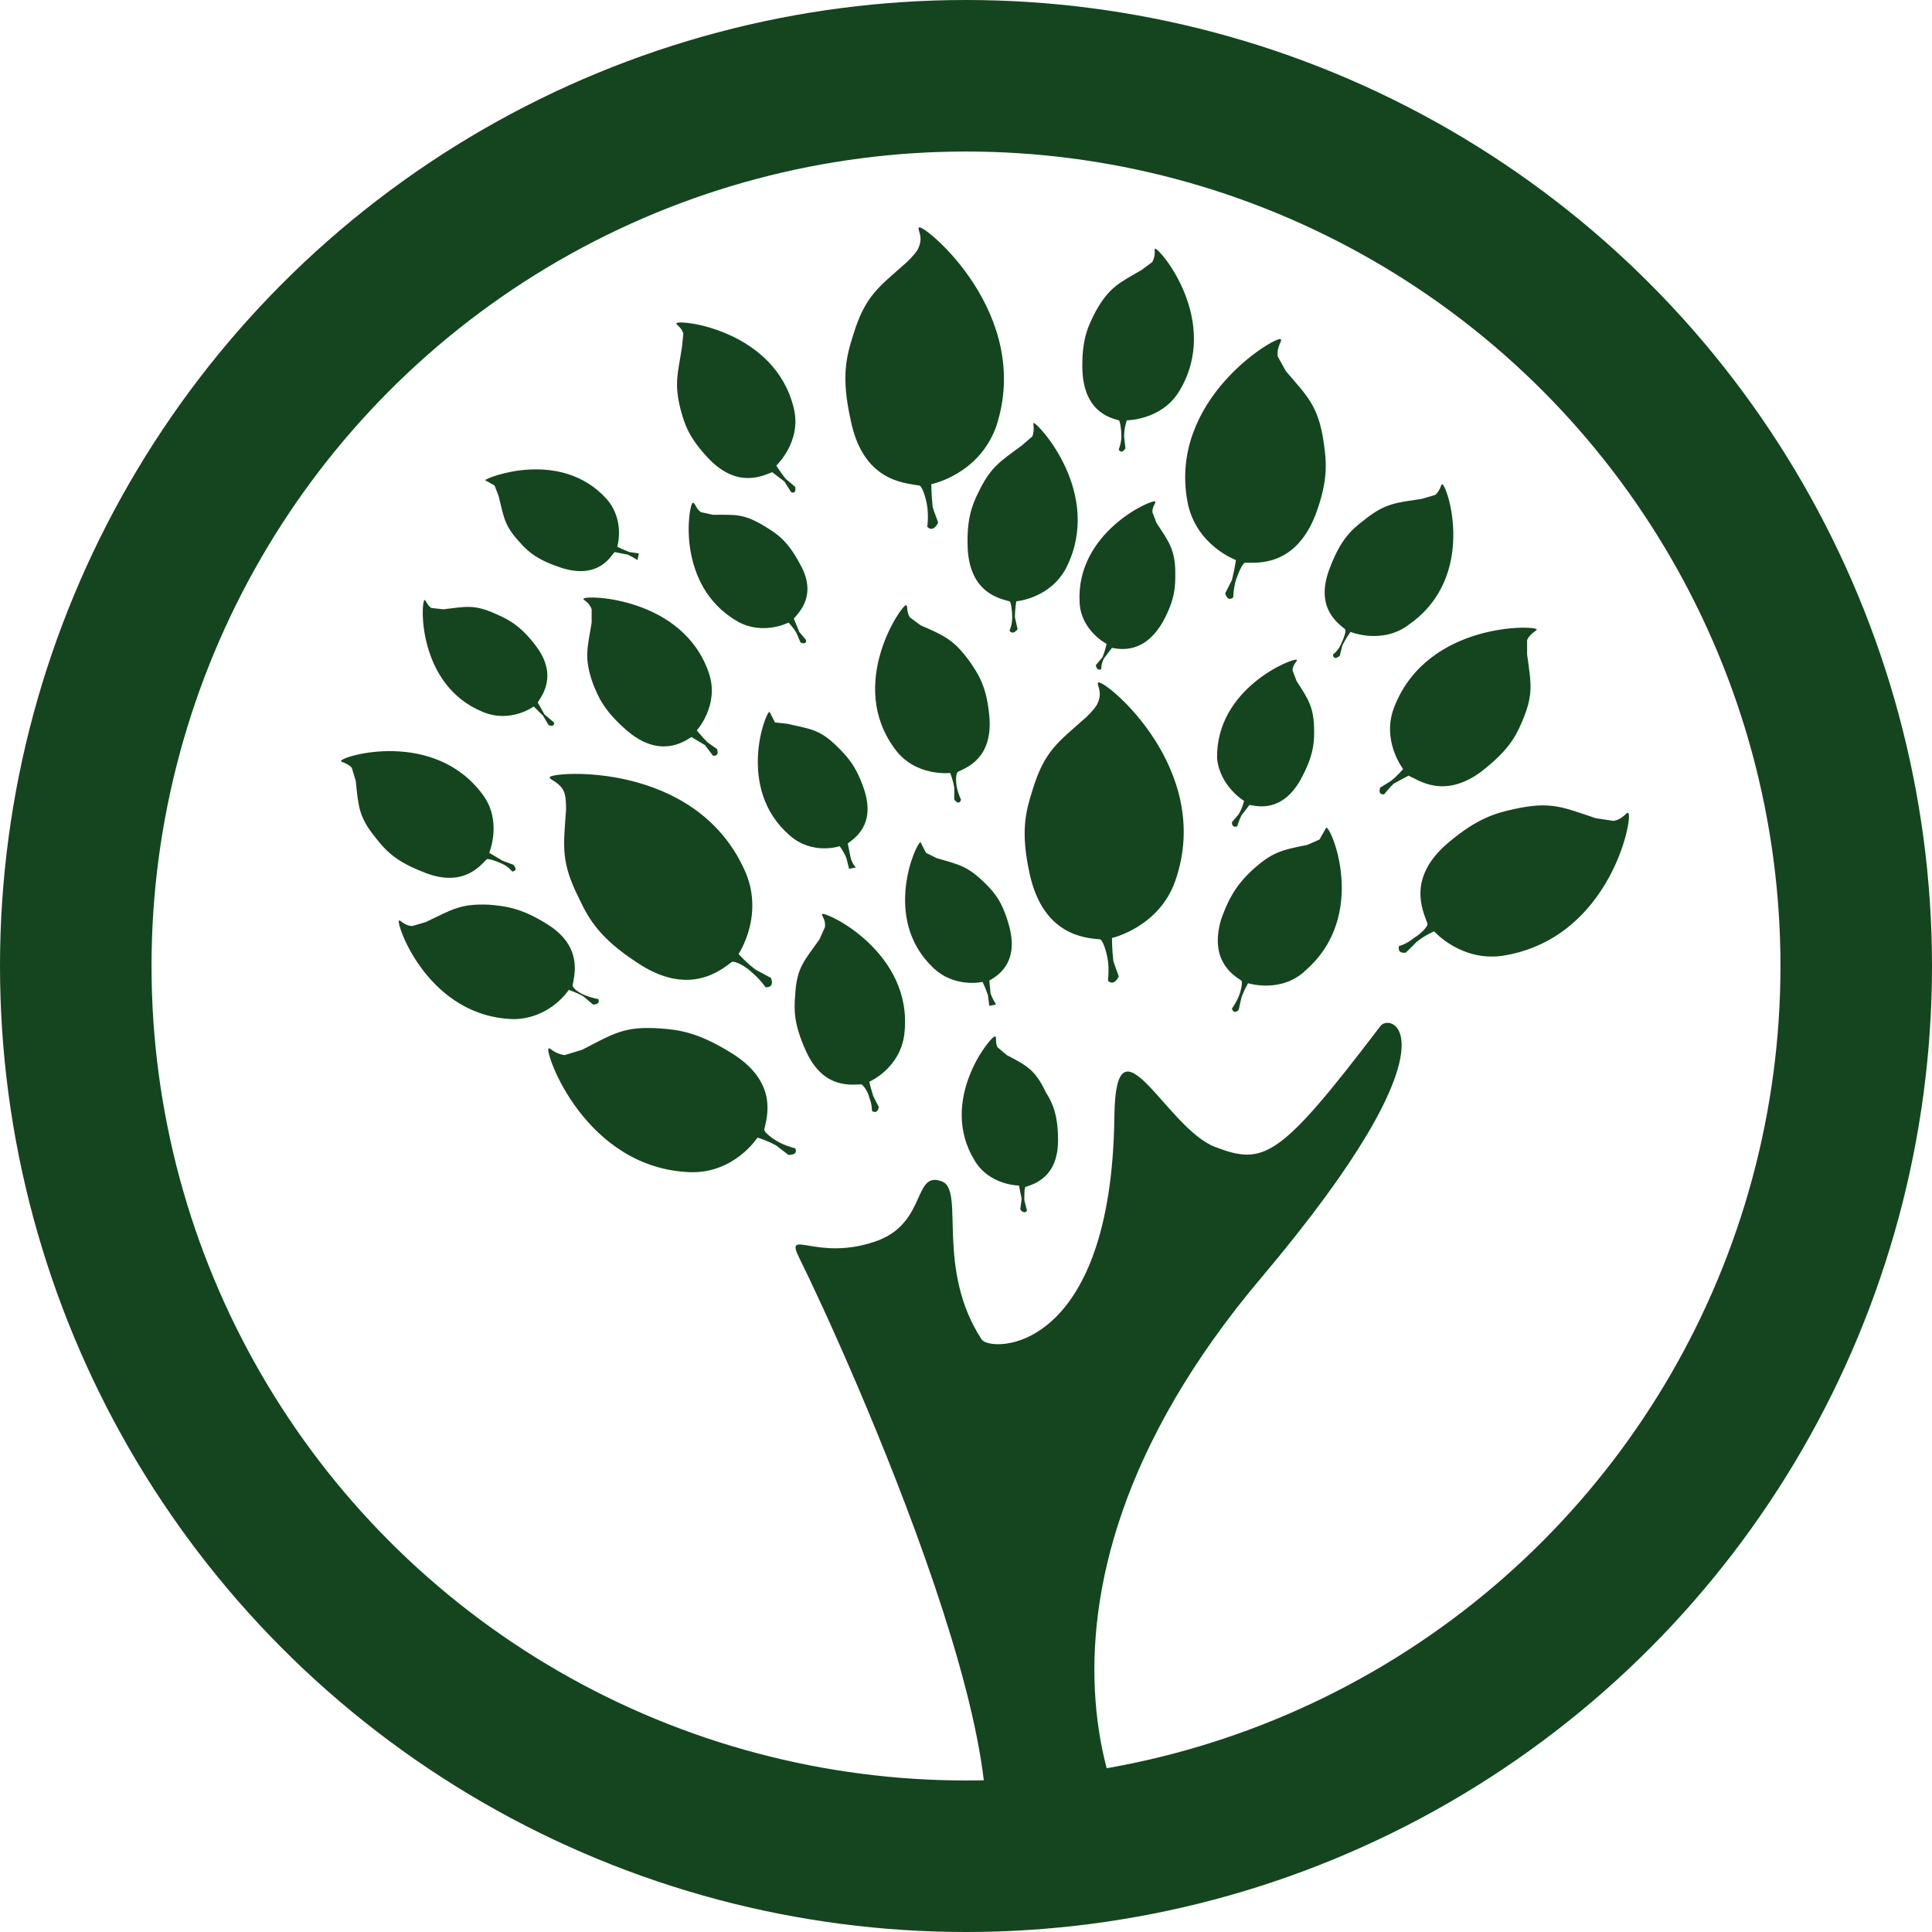 <?xml version="1.0" encoding="UTF-8"?>
<svg width="51px" height="51px" viewBox="0 0 51 51" version="1.1" xmlns="http://www.w3.org/2000/svg" xmlns:xlink="http://www.w3.org/1999/xlink">
    <title>Group</title>
    <g id="Page-1" stroke="none" stroke-width="1" fill="none" fill-rule="evenodd">
        <g id="Contact" transform="translate(-236, -577)">
            <g id="Group" transform="translate(236, 577)">
                <g id="tree-svgrepo-com" transform="translate(9, 6)" fill="#15451F" fill-rule="nonzero">
                    <path d="M4.163,7.098 C4.305,7.66 4.305,7.871 4.732,8.327 C4.946,8.573 5.195,8.784 5.835,8.995 C6.761,9.276 7.081,8.749 7.223,8.573 L7.579,8.643 C7.721,8.714 7.828,8.784 7.828,8.784 L7.864,8.608 L7.615,8.573 C7.437,8.503 7.294,8.433 7.294,8.433 C7.294,8.433 7.508,7.73 7.01,7.168 C5.8,5.833 3.843,6.606 3.807,6.676 L4.056,6.817 L4.163,7.098 L4.163,7.098 Z M19.997,12.016 C19.926,12.051 20.104,12.227 19.997,12.508 C19.961,12.648 19.784,12.824 19.677,12.929 C18.93,13.597 18.574,13.807 18.254,14.861 C18.076,15.423 17.933,15.95 18.182,17.074 C18.538,18.69 19.641,18.761 20.033,18.796 C20.104,18.796 20.211,19.112 20.246,19.358 C20.282,19.639 20.246,19.885 20.246,19.885 C20.246,19.885 20.388,20.06 20.531,19.779 C20.531,19.744 20.424,19.498 20.388,19.358 C20.353,19.042 20.353,18.761 20.353,18.761 C20.353,18.761 21.598,18.479 22.025,17.25 C23.057,14.299 20.175,11.945 19.997,12.016 L19.997,12.016 Z M15.265,6.817 C15.336,6.817 15.443,7.133 15.478,7.379 C15.514,7.66 15.478,7.906 15.478,7.906 C15.478,7.906 15.62,8.081 15.763,7.8 C15.763,7.765 15.656,7.519 15.62,7.379 C15.585,7.063 15.585,6.781 15.585,6.781 C15.585,6.781 16.83,6.536 17.293,5.271 C18.289,2.285 15.407,-0.069 15.265,0.002 C15.193,0.037 15.371,0.212 15.265,0.493 C15.229,0.634 15.051,0.809 14.944,0.915 C14.197,1.582 13.841,1.793 13.521,2.847 C13.343,3.409 13.201,3.936 13.45,5.06 C13.77,6.711 14.873,6.746 15.265,6.817 L15.265,6.817 Z M33.981,15.458 C33.945,15.423 33.838,15.634 33.589,15.669 L33.127,15.599 C32.273,15.318 31.953,15.142 30.992,15.353 C30.494,15.458 29.996,15.599 29.248,16.231 C28.11,17.18 28.572,18.058 28.679,18.374 C28.715,18.444 28.501,18.655 28.323,18.761 C28.11,18.936 27.932,18.971 27.932,18.971 C27.932,18.971 27.861,19.182 28.11,19.147 L28.394,18.866 C28.608,18.69 28.857,18.585 28.857,18.585 C28.857,18.585 29.604,19.428 30.743,19.217 C33.518,18.725 34.123,15.564 33.981,15.458 L33.981,15.458 Z M16.83,6.992 C16.652,7.344 16.51,7.73 16.546,8.503 C16.617,9.662 17.4,9.803 17.649,9.873 C17.684,9.873 17.72,10.119 17.72,10.294 C17.72,10.505 17.649,10.646 17.649,10.646 C17.649,10.646 17.72,10.786 17.862,10.611 L17.791,10.295 C17.791,10.084 17.827,9.873 17.827,9.873 C17.827,9.873 18.716,9.803 19.143,8.995 C20.139,7.027 18.396,5.166 18.289,5.166 C18.254,5.166 18.325,5.306 18.254,5.517 L17.969,5.763 C17.4,6.184 17.15,6.325 16.83,6.992 L16.83,6.992 Z M23.52,9.311 L23.342,9.662 C23.413,9.908 23.555,9.768 23.555,9.768 C23.555,9.768 23.555,9.557 23.626,9.311 C23.698,9.1 23.804,8.854 23.875,8.854 C24.196,8.854 25.192,8.96 25.726,7.589 C26.082,6.641 26.01,6.149 25.939,5.657 C25.797,4.709 25.512,4.463 24.943,3.796 L24.729,3.409 C24.694,3.128 24.872,2.988 24.801,2.952 C24.658,2.882 21.847,4.533 22.345,7.238 C22.559,8.397 23.626,8.784 23.626,8.784 C23.626,8.784 23.591,9.03 23.52,9.311 L23.52,9.311 Z M11.6,24.17 C11.386,24.065 11.173,23.889 11.173,23.819 C11.244,23.503 11.564,22.555 10.283,21.782 C9.429,21.255 8.931,21.184 8.433,21.149 C7.472,21.079 7.188,21.29 6.369,21.711 L5.907,21.852 C5.622,21.817 5.515,21.641 5.48,21.676 C5.373,21.782 6.44,24.838 9.216,24.943 C10.39,24.978 10.995,24.03 10.995,24.03 C10.995,24.03 11.244,24.1 11.493,24.241 L11.813,24.487 C12.098,24.487 11.991,24.311 11.991,24.311 C11.991,24.311 11.813,24.276 11.6,24.17 L11.6,24.17 Z M30.102,14.369 C30.778,13.842 30.992,13.491 31.17,13.07 C31.49,12.332 31.419,12.051 31.312,11.278 L31.312,10.892 C31.419,10.681 31.597,10.646 31.561,10.611 C31.49,10.505 28.715,10.435 27.825,12.613 C27.434,13.526 28.039,14.299 28.039,14.299 C28.039,14.299 27.896,14.475 27.718,14.615 L27.434,14.791 C27.363,15.002 27.54,14.967 27.54,14.967 C27.54,14.967 27.647,14.826 27.79,14.686 L28.181,14.475 C28.43,14.58 29.106,15.107 30.102,14.369 L30.102,14.369 Z M16.937,19.92 C16.937,19.92 17.008,20.06 17.079,20.271 L17.115,20.552 L17.293,20.517 C17.293,20.517 17.222,20.412 17.15,20.236 L17.115,19.885 C17.293,19.779 17.898,19.463 17.649,18.48 C17.471,17.812 17.257,17.566 17.008,17.32 C16.546,16.864 16.332,16.828 15.727,16.653 L15.443,16.512 L15.3,16.231 C15.193,16.231 14.268,18.234 15.62,19.533 C16.19,20.095 16.937,19.92 16.937,19.92 L16.937,19.92 Z M3.736,12.789 C4.483,13.105 5.088,12.648 5.088,12.648 L5.337,12.894 L5.48,13.14 C5.658,13.21 5.622,13.07 5.622,13.07 L5.373,12.859 L5.195,12.543 C5.302,12.367 5.729,11.84 5.159,11.067 C4.768,10.54 4.448,10.365 4.128,10.224 C3.523,9.943 3.309,10.013 2.704,10.084 L2.384,10.049 C2.277,9.978 2.242,9.838 2.206,9.838 C2.099,9.908 2.028,12.086 3.736,12.789 L3.736,12.789 Z M6.013,20.131 C6.013,20.131 6.227,20.201 6.405,20.306 L6.654,20.517 C6.867,20.517 6.796,20.376 6.796,20.376 C6.796,20.376 6.618,20.341 6.44,20.271 C6.262,20.201 6.085,20.06 6.12,19.99 C6.156,19.744 6.405,18.971 5.409,18.374 C4.732,17.953 4.305,17.917 3.914,17.882 C3.131,17.847 2.918,18.023 2.242,18.339 L1.886,18.444 C1.672,18.444 1.566,18.269 1.53,18.304 C1.459,18.409 2.313,20.868 4.59,20.903 C5.551,20.868 6.013,20.131 6.013,20.131 L6.013,20.131 Z M11.208,7.906 C10.639,7.554 10.425,7.589 9.821,7.589 L9.5,7.519 C9.358,7.414 9.358,7.273 9.287,7.273 C9.18,7.308 8.824,9.451 10.461,10.4 C11.137,10.786 11.813,10.435 11.813,10.435 C11.813,10.435 11.956,10.575 12.027,10.716 L12.133,10.962 C12.311,11.032 12.276,10.892 12.276,10.892 L12.098,10.681 L11.956,10.33 C12.098,10.154 12.596,9.697 12.098,8.854 C11.778,8.257 11.493,8.081 11.208,7.906 L11.208,7.906 Z M17.577,21.852 L17.328,21.641 C17.257,21.466 17.328,21.36 17.257,21.36 C17.15,21.36 15.763,23.046 16.723,24.627 C17.115,25.295 17.898,25.295 17.898,25.295 L17.969,25.646 L17.933,25.927 C18.04,26.067 18.111,25.962 18.111,25.962 L18.04,25.681 C18.04,25.54 18.04,25.33 18.076,25.33 C18.289,25.259 18.93,25.084 18.93,24.1 C18.93,23.433 18.787,23.117 18.609,22.836 C18.325,22.238 18.111,22.133 17.577,21.852 L17.577,21.852 Z M20.211,10.997 C20.211,10.997 20.175,11.173 20.104,11.348 L19.926,11.559 C19.961,11.735 20.068,11.664 20.068,11.664 C20.068,11.664 20.068,11.524 20.139,11.383 L20.353,11.102 C20.566,11.137 21.207,11.278 21.705,10.4 C22.025,9.803 22.025,9.486 22.025,9.135 C22.025,8.503 21.847,8.292 21.527,7.8 L21.42,7.519 C21.42,7.344 21.527,7.273 21.492,7.238 C21.42,7.168 19.392,8.046 19.499,9.908 C19.535,10.646 20.211,10.997 20.211,10.997 L20.211,10.997 Z M23.84,15.142 C23.84,15.142 23.804,15.318 23.698,15.494 L23.52,15.704 C23.52,15.88 23.662,15.81 23.662,15.81 C23.662,15.81 23.698,15.669 23.769,15.529 L23.982,15.248 C24.196,15.283 24.836,15.458 25.334,14.58 C25.655,13.983 25.69,13.667 25.69,13.316 C25.69,12.683 25.548,12.472 25.228,11.981 L25.121,11.7 C25.121,11.524 25.263,11.454 25.228,11.419 C25.156,11.348 23.093,12.156 23.128,14.018 C23.199,14.756 23.84,15.142 23.84,15.142 L23.84,15.142 Z M11.457,13.07 L11.315,12.789 C11.208,12.789 10.425,14.826 11.849,16.056 C12.454,16.583 13.165,16.337 13.165,16.337 C13.165,16.337 13.272,16.477 13.343,16.653 L13.414,16.934 L13.592,16.899 C13.592,16.899 13.486,16.793 13.45,16.618 L13.379,16.266 C13.557,16.126 14.126,15.775 13.806,14.826 C13.592,14.194 13.343,13.948 13.094,13.702 C12.632,13.245 12.382,13.245 11.778,13.105 L11.457,13.07 L11.457,13.07 Z M6.298,17.742 C6.547,18.269 6.832,18.761 7.792,19.393 C9.18,20.341 10.034,19.604 10.319,19.393 C10.39,19.358 10.675,19.498 10.853,19.674 C11.066,19.85 11.208,20.06 11.208,20.06 C11.208,20.06 11.457,20.095 11.351,19.814 L10.959,19.604 C10.71,19.428 10.497,19.182 10.497,19.182 C10.497,19.182 11.208,18.128 10.639,16.934 C9.323,14.088 5.622,14.369 5.515,14.51 C5.48,14.58 5.729,14.615 5.871,14.861 C5.942,15.002 5.942,15.212 5.942,15.388 C5.871,16.372 5.8,16.758 6.298,17.742 L6.298,17.742 Z M9.714,11.77 C9.038,9.768 6.476,9.697 6.405,9.803 C6.369,9.838 6.547,9.873 6.618,10.084 L6.618,10.435 C6.512,11.102 6.405,11.348 6.654,12.051 C6.796,12.402 6.938,12.753 7.543,13.28 C8.397,14.018 9.038,13.597 9.251,13.456 L9.607,13.667 L9.821,13.948 C9.821,13.948 9.999,13.983 9.927,13.772 L9.678,13.597 C9.536,13.456 9.394,13.28 9.394,13.28 C9.394,13.28 9.999,12.613 9.714,11.77 L9.714,11.77 Z M29.07,6.781 C29.035,6.781 29.035,6.922 28.892,7.063 L28.537,7.168 C27.861,7.273 27.576,7.273 27.007,7.73 C26.686,7.976 26.402,8.222 26.117,8.96 C25.69,10.013 26.295,10.435 26.508,10.611 C26.544,10.646 26.473,10.857 26.402,10.997 C26.331,11.173 26.188,11.278 26.188,11.278 C26.188,11.278 26.188,11.454 26.366,11.313 L26.437,11.032 C26.544,10.821 26.651,10.681 26.651,10.681 C26.651,10.681 27.505,11.032 28.216,10.47 C29.995,9.205 29.213,6.817 29.07,6.781 L29.07,6.781 Z M8.967,4.814 C9.073,5.201 9.18,5.552 9.714,6.114 C10.497,6.922 11.173,6.536 11.386,6.465 L11.706,6.711 L11.884,6.992 C11.884,6.992 12.027,7.063 11.991,6.852 L11.742,6.641 C11.6,6.465 11.493,6.29 11.493,6.29 C11.493,6.29 12.169,5.657 11.955,4.779 C11.457,2.706 8.931,2.425 8.86,2.531 C8.824,2.566 9.002,2.636 9.038,2.812 L9.002,3.163 C8.895,3.866 8.789,4.112 8.967,4.814 L8.967,4.814 Z M3.843,16.688 C3.878,16.653 4.092,16.723 4.234,16.793 C4.412,16.864 4.519,17.004 4.519,17.004 C4.519,17.004 4.697,17.004 4.554,16.828 L4.27,16.723 L3.914,16.512 C3.914,16.512 4.27,15.669 3.736,14.967 C2.455,13.245 0.036,13.948 0,14.088 C0,14.123 0.142,14.123 0.285,14.264 L0.391,14.615 C0.463,15.283 0.463,15.564 0.925,16.126 C1.174,16.442 1.423,16.723 2.135,17.004 C3.202,17.461 3.665,16.864 3.843,16.688 L3.843,16.688 Z M17.115,12.894 C17.044,12.121 16.83,11.805 16.617,11.489 C16.19,10.892 15.941,10.786 15.3,10.505 L15.016,10.294 C14.909,10.119 14.98,9.978 14.909,9.978 C14.802,9.978 13.343,12.051 14.624,13.772 C15.158,14.51 16.083,14.405 16.083,14.405 C16.083,14.405 16.154,14.58 16.19,14.791 L16.19,15.107 C16.332,15.283 16.368,15.107 16.368,15.107 C16.368,15.107 16.297,14.967 16.261,14.791 C16.225,14.615 16.225,14.405 16.297,14.369 C16.51,14.264 17.222,14.018 17.115,12.894 L17.115,12.894 Z M12.703,18.128 C12.667,18.163 12.81,18.269 12.774,18.48 L12.632,18.796 C12.24,19.358 12.027,19.533 11.991,20.271 C11.956,20.658 11.956,21.044 12.276,21.747 C12.738,22.765 13.486,22.625 13.735,22.625 C13.77,22.625 13.913,22.8 13.948,22.976 C14.019,23.152 14.019,23.327 14.019,23.327 C14.019,23.327 14.162,23.433 14.197,23.222 L14.055,22.941 C13.984,22.73 13.948,22.555 13.948,22.555 C13.948,22.555 14.767,22.203 14.873,21.29 C15.122,19.147 12.809,18.058 12.703,18.128 L12.703,18.128 Z M26.01,15.845 L25.832,16.161 L25.512,16.302 C24.836,16.442 24.587,16.477 24.018,17.004 C23.733,17.285 23.484,17.566 23.235,18.269 C22.915,19.358 23.555,19.744 23.769,19.885 C23.804,19.92 23.769,20.131 23.698,20.306 C23.626,20.482 23.52,20.622 23.52,20.622 C23.52,20.622 23.555,20.798 23.698,20.658 L23.769,20.341 C23.84,20.131 23.947,19.955 23.947,19.955 C23.947,19.955 24.836,20.236 25.477,19.604 C27.113,18.163 26.153,15.845 26.01,15.845 L26.01,15.845 Z M20.531,5.095 C20.566,5.095 20.602,5.341 20.602,5.517 C20.602,5.693 20.531,5.868 20.531,5.868 C20.531,5.868 20.602,6.009 20.709,5.833 L20.673,5.517 C20.673,5.306 20.744,5.095 20.744,5.095 C20.744,5.095 21.669,5.095 22.132,4.322 C23.235,2.496 21.634,0.564 21.491,0.564 C21.456,0.564 21.527,0.704 21.42,0.915 L21.136,1.126 C20.531,1.477 20.282,1.582 19.926,2.215 C19.748,2.566 19.57,2.882 19.57,3.655 C19.57,4.849 20.282,5.025 20.531,5.095 L20.531,5.095 Z" id="Shape"></path>
                    <path d="M24.291,27.733 C16.874,36.516 20.786,43.324 22.077,43.818 C22.225,43.889 16.21,44.03 16.284,43.994 C19.088,42.372 13.221,29.461 12.114,27.239 C11.671,26.357 12.556,27.345 14.18,26.745 C15.472,26.251 15.103,24.875 15.878,25.193 C16.468,25.44 15.693,27.486 16.911,29.355 C17.132,29.708 20.343,29.779 20.417,23.465 C20.453,20.607 21.782,23.782 23.074,24.276 C24.365,24.77 24.771,24.593 27.428,21.101 C27.686,20.678 29.679,21.348 24.291,27.733 L24.291,27.733 Z" id="Path"></path>
                </g>
                <circle id="Oval" stroke="#15451F" stroke-width="4" cx="25.5" cy="25.5" r="23.5"></circle>
            </g>
        </g>
    </g>
</svg>